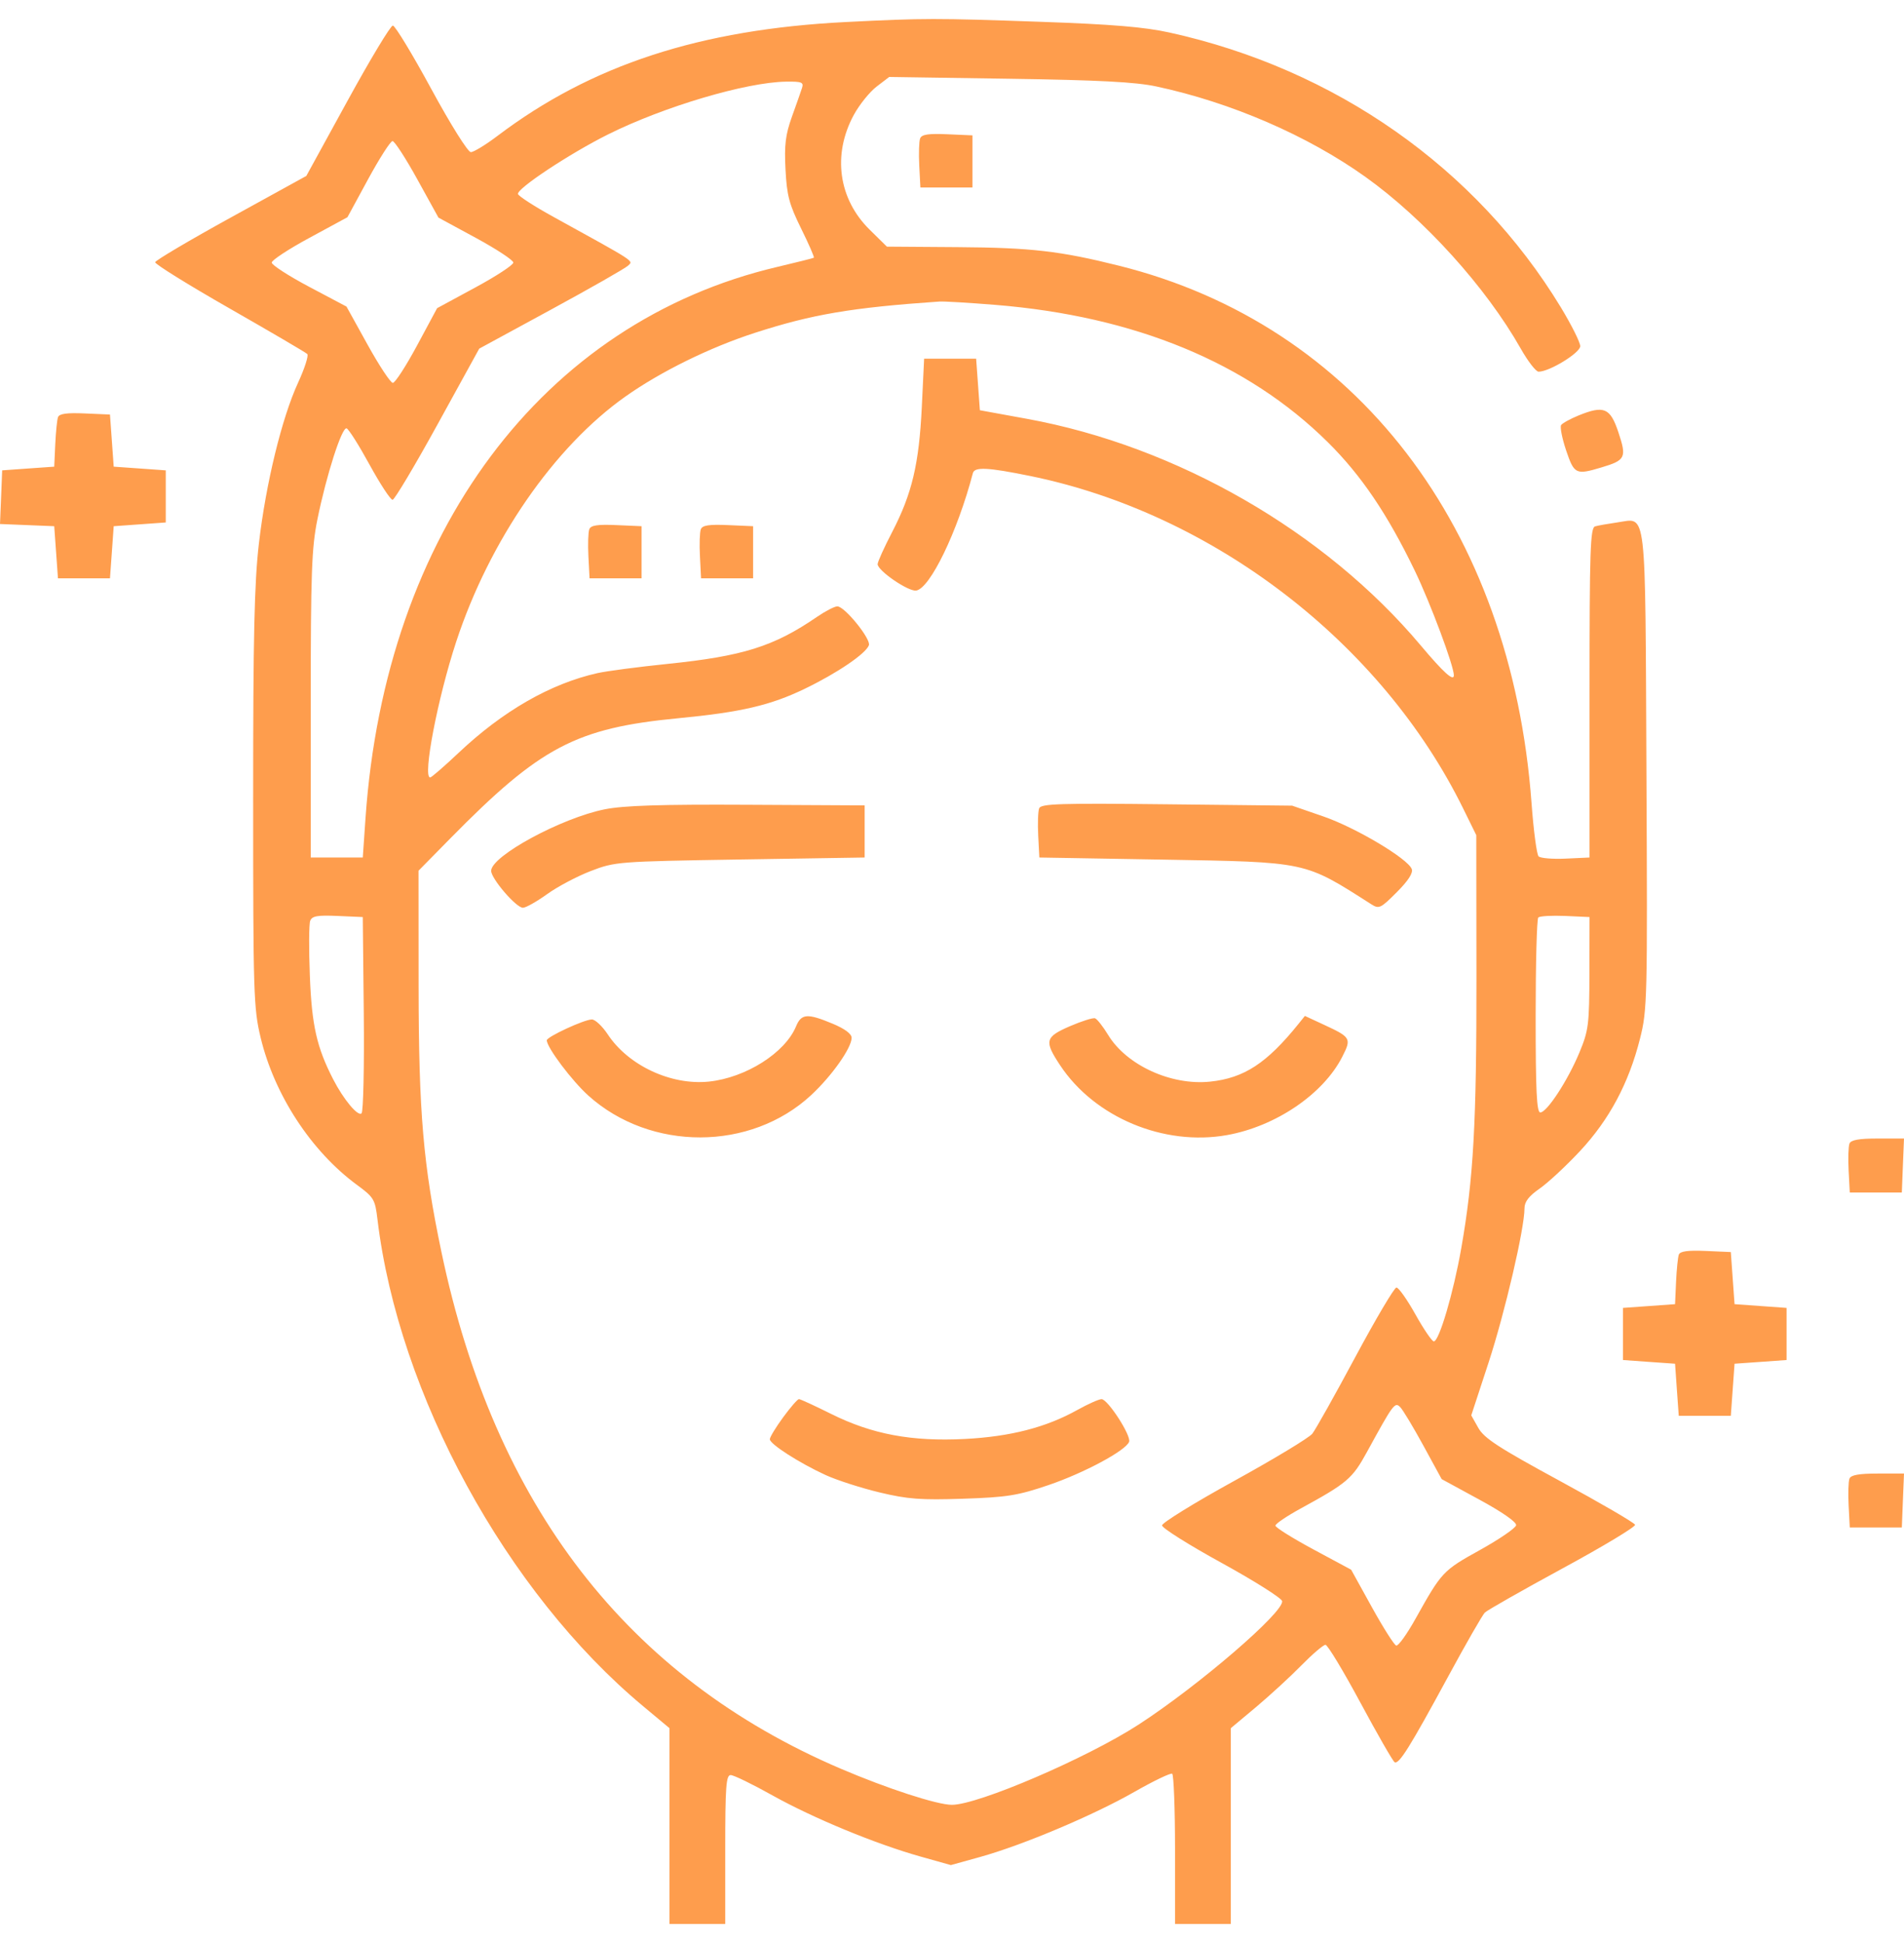 <svg width="50" height="51" viewBox="0 0 50 51" fill="none" xmlns="http://www.w3.org/2000/svg">
<path fill-rule="evenodd" clip-rule="evenodd" d="M22.218 0.578C18.389 0.77 15.527 1.704 13.064 3.567C12.755 3.801 12.44 3.993 12.364 3.993C12.287 3.993 11.833 3.269 11.324 2.332C10.828 1.418 10.374 0.671 10.316 0.671C10.257 0.671 9.722 1.559 9.127 2.644L8.044 4.618L6.067 5.706C4.98 6.304 4.084 6.834 4.075 6.883C4.067 6.932 4.946 7.478 6.029 8.096C7.111 8.714 8.03 9.252 8.069 9.292C8.109 9.331 8 9.67 7.828 10.044C7.401 10.97 6.982 12.691 6.799 14.265C6.679 15.296 6.647 16.709 6.648 20.993C6.648 26.085 6.66 26.466 6.844 27.234C7.204 28.737 8.173 30.218 9.371 31.099C9.819 31.428 9.85 31.479 9.913 32.01C10.466 36.602 13.298 41.791 16.884 44.78L17.581 45.361V47.931V50.5H18.313H19.045V48.546C19.045 46.894 19.067 46.592 19.188 46.592C19.267 46.592 19.761 46.832 20.286 47.126C21.36 47.725 22.997 48.401 24.18 48.733L24.97 48.955L25.741 48.741C26.854 48.432 28.711 47.649 29.781 47.038C30.29 46.748 30.741 46.531 30.782 46.557C30.823 46.582 30.857 47.48 30.857 48.552V50.5H31.59H32.322V47.931V45.361L32.981 44.81C33.343 44.506 33.88 44.014 34.173 43.715C34.467 43.416 34.752 43.173 34.808 43.173C34.863 43.174 35.275 43.855 35.723 44.688C36.171 45.52 36.575 46.224 36.622 46.253C36.735 46.323 37.015 45.876 38.031 44.003C38.497 43.143 38.93 42.389 38.993 42.327C39.055 42.265 39.976 41.742 41.038 41.165C42.101 40.589 42.956 40.074 42.938 40.022C42.921 39.969 42.03 39.451 40.958 38.869C39.36 38.002 38.975 37.752 38.822 37.481L38.636 37.151L39.091 35.764C39.52 34.452 40.034 32.249 40.034 31.717C40.034 31.543 40.147 31.396 40.432 31.198C40.651 31.046 41.128 30.603 41.492 30.213C42.261 29.389 42.772 28.433 43.066 27.268C43.259 26.506 43.265 26.256 43.236 20.233C43.203 13.186 43.251 13.603 42.48 13.711C42.235 13.746 41.969 13.793 41.889 13.816C41.761 13.853 41.742 14.423 41.742 18.183V22.508L41.118 22.537C40.774 22.553 40.453 22.527 40.404 22.478C40.355 22.429 40.272 21.8 40.219 21.08C39.687 13.844 35.608 8.53 29.396 6.977C27.84 6.588 27.08 6.5 25.146 6.487L23.291 6.474L22.842 6.033C22.017 5.224 21.855 4.06 22.421 3.017C22.568 2.747 22.838 2.412 23.02 2.273L23.351 2.02L26.494 2.067C28.861 2.102 29.818 2.152 30.369 2.27C32.328 2.689 34.337 3.558 35.858 4.644C37.401 5.746 39.023 7.539 39.936 9.152C40.124 9.484 40.334 9.755 40.403 9.756C40.686 9.759 41.498 9.261 41.498 9.086C41.498 8.987 41.267 8.527 40.986 8.063C38.765 4.409 35.065 1.812 30.711 0.854C30.055 0.709 29.2 0.638 27.343 0.573C24.557 0.475 24.283 0.475 22.218 0.578ZM21.062 2.307C21.032 2.401 20.912 2.742 20.796 3.064C20.627 3.537 20.594 3.805 20.628 4.451C20.663 5.132 20.724 5.362 21.037 5.997C21.24 6.407 21.391 6.753 21.372 6.765C21.354 6.777 20.922 6.886 20.412 7.006C14.247 8.455 10.117 13.985 9.598 21.482L9.527 22.508H8.843H8.16L8.16 18.502C8.16 15.028 8.184 14.38 8.336 13.629C8.572 12.469 8.978 11.203 9.102 11.244C9.157 11.262 9.43 11.694 9.708 12.203C9.987 12.711 10.258 13.124 10.31 13.119C10.362 13.115 10.896 12.22 11.495 11.131L12.585 9.151L14.473 8.125C15.511 7.561 16.42 7.043 16.493 6.973C16.634 6.839 16.736 6.906 14.511 5.68C14.031 5.415 13.622 5.151 13.603 5.094C13.558 4.958 14.962 4.029 15.97 3.527C17.433 2.798 19.594 2.158 20.643 2.143C21.053 2.137 21.11 2.16 21.062 2.307ZM24.163 3.633C24.134 3.708 24.124 4.029 24.14 4.345L24.17 4.921H24.854H25.537V4.237V3.553L24.877 3.524C24.379 3.502 24.203 3.529 24.163 3.633ZM10.959 4.707L11.514 5.712L12.497 6.245C13.037 6.538 13.48 6.829 13.48 6.892C13.48 6.955 13.03 7.25 12.48 7.547L11.479 8.089L10.952 9.069C10.661 9.609 10.376 10.05 10.316 10.05C10.257 10.05 9.959 9.6 9.654 9.049L9.099 8.047L8.117 7.527C7.577 7.241 7.135 6.955 7.136 6.892C7.137 6.829 7.584 6.535 8.131 6.24L9.124 5.702L9.667 4.703C9.966 4.154 10.254 3.704 10.308 3.703C10.361 3.703 10.655 4.155 10.959 4.707ZM26.133 8.002C29.799 8.298 32.758 9.519 34.867 11.605C35.746 12.474 36.436 13.495 37.155 14.984C37.565 15.835 38.179 17.478 38.179 17.725C38.179 17.898 37.909 17.655 37.306 16.938C34.789 13.947 30.904 11.712 26.972 10.994L25.732 10.768L25.683 10.091L25.634 9.415H24.951H24.268L24.207 10.685C24.134 12.182 23.95 12.958 23.43 13.962C23.219 14.367 23.047 14.748 23.047 14.808C23.047 14.98 23.855 15.532 24.059 15.501C24.425 15.445 25.146 13.952 25.548 12.42C25.592 12.249 25.94 12.267 27.049 12.493C31.857 13.473 36.282 16.869 38.424 21.223L38.768 21.921L38.772 25.634C38.776 29.481 38.695 30.936 38.373 32.767C38.168 33.933 37.792 35.209 37.653 35.209C37.605 35.209 37.388 34.891 37.17 34.501C36.952 34.111 36.728 33.794 36.671 33.795C36.615 33.797 36.129 34.617 35.592 35.618C35.055 36.619 34.547 37.525 34.462 37.632C34.377 37.739 33.455 38.296 32.412 38.87C31.369 39.444 30.516 39.97 30.516 40.039C30.516 40.108 31.218 40.55 32.078 41.022C32.937 41.494 33.653 41.946 33.669 42.025C33.726 42.311 31.472 44.249 29.896 45.27C28.538 46.149 25.687 47.373 24.997 47.373C24.61 47.373 23.302 46.948 22.076 46.424C16.474 44.029 12.987 39.519 11.592 32.861C11.114 30.58 10.996 29.207 10.993 25.905L10.991 22.854L11.821 22.011C14.192 19.601 15.124 19.11 17.825 18.851C19.463 18.694 20.241 18.512 21.144 18.074C21.991 17.664 22.732 17.16 22.817 16.938C22.879 16.777 22.186 15.921 21.991 15.916C21.92 15.914 21.679 16.038 21.454 16.192C20.321 16.97 19.509 17.224 17.514 17.428C16.753 17.506 15.932 17.614 15.69 17.668C14.455 17.945 13.207 18.661 12.041 19.762C11.665 20.117 11.33 20.407 11.296 20.407C11.093 20.407 11.493 18.323 11.981 16.841C12.855 14.187 14.55 11.732 16.424 10.408C17.352 9.752 18.639 9.12 19.825 8.736C21.329 8.25 22.363 8.074 24.669 7.915C24.781 7.907 25.44 7.946 26.133 8.002ZM41.449 10.907C41.235 10.995 41.031 11.107 40.996 11.157C40.962 11.207 41.021 11.506 41.127 11.822C41.34 12.45 41.382 12.471 42.058 12.268C42.687 12.08 42.721 12.011 42.502 11.353C42.286 10.702 42.124 10.633 41.449 10.907ZM1.523 10.95C1.498 11.019 1.466 11.34 1.451 11.662L1.424 12.249L0.741 12.297L0.057 12.346L0.029 13.05L0 13.754L0.712 13.783L1.424 13.812L1.473 14.496L1.522 15.18H2.205H2.888L2.937 14.496L2.986 13.812L3.669 13.763L4.353 13.714V13.03V12.346L3.669 12.297L2.986 12.249L2.937 11.565L2.888 10.881L2.228 10.852C1.754 10.831 1.555 10.859 1.523 10.95ZM15.475 13.892C15.446 13.967 15.436 14.288 15.452 14.604L15.482 15.18H16.165H16.848V14.496V13.812L16.188 13.783C15.69 13.761 15.515 13.788 15.475 13.892ZM18.404 13.892C18.375 13.967 18.364 14.288 18.381 14.604L18.41 15.18H19.094H19.777V14.496V13.812L19.117 13.783C18.619 13.761 18.444 13.788 18.404 13.892ZM15.88 21.243C14.745 21.47 12.905 22.465 12.898 22.856C12.894 23.058 13.554 23.827 13.732 23.827C13.808 23.827 14.094 23.666 14.367 23.47C14.64 23.273 15.157 23 15.514 22.863C16.153 22.617 16.224 22.612 19.435 22.56L22.706 22.508V21.824V21.14L19.631 21.124C17.352 21.112 16.381 21.143 15.88 21.243ZM27.289 21.216C27.259 21.294 27.248 21.616 27.264 21.932L27.294 22.508L30.516 22.563C34.351 22.629 34.239 22.605 36.007 23.733C36.213 23.865 36.254 23.846 36.68 23.419C36.981 23.118 37.113 22.913 37.073 22.81C36.968 22.536 35.6 21.722 34.752 21.43L33.932 21.147L30.638 21.111C27.834 21.08 27.335 21.096 27.289 21.216ZM9.553 26.605C9.567 27.998 9.541 29.176 9.495 29.223C9.402 29.315 9.022 28.86 8.749 28.329C8.318 27.491 8.187 26.914 8.137 25.615C8.109 24.906 8.113 24.256 8.146 24.17C8.194 24.043 8.333 24.019 8.866 24.042L9.527 24.071L9.553 26.605ZM41.739 25.537C41.736 26.896 41.717 27.047 41.476 27.627C41.172 28.359 40.623 29.2 40.449 29.2C40.354 29.2 40.327 28.631 40.327 26.676C40.327 25.288 40.358 24.121 40.396 24.083C40.434 24.045 40.752 24.027 41.104 24.042L41.742 24.071L41.739 25.537ZM20.905 26.939C20.617 27.636 19.585 28.289 18.615 28.39C17.622 28.492 16.5 27.968 15.959 27.149C15.816 26.934 15.629 26.758 15.542 26.759C15.341 26.76 14.359 27.215 14.359 27.306C14.359 27.492 15.019 28.37 15.449 28.756C17.082 30.226 19.714 30.22 21.303 28.743C21.847 28.237 22.364 27.505 22.364 27.24C22.364 27.136 22.183 27.002 21.863 26.869C21.201 26.593 21.044 26.605 20.905 26.939ZM28.099 26.935C27.442 27.22 27.416 27.322 27.84 27.963C28.746 29.33 30.564 30.09 32.222 29.794C33.504 29.564 34.748 28.719 35.248 27.74C35.494 27.257 35.477 27.227 34.77 26.899L34.267 26.666L34.1 26.874C33.266 27.909 32.669 28.299 31.777 28.391C30.756 28.497 29.585 27.961 29.1 27.165C28.966 26.945 28.812 26.749 28.758 26.729C28.705 26.708 28.408 26.802 28.099 26.935ZM48.568 30.017C48.539 30.091 48.53 30.409 48.546 30.726L48.576 31.301H49.259H49.943L49.971 30.593L50 29.884H49.309C48.816 29.884 48.604 29.922 48.568 30.017ZM44.086 32.933C44.062 33.003 44.029 33.324 44.014 33.646L43.988 34.232L43.304 34.281L42.621 34.33V35.014V35.698L43.304 35.747L43.988 35.795L44.036 36.479L44.085 37.163H44.769H45.452L45.501 36.479L45.55 35.795L46.233 35.747L46.916 35.698V35.014V34.33L46.233 34.281L45.55 34.232L45.501 33.548L45.452 32.864L44.792 32.835C44.318 32.815 44.119 32.842 44.086 32.933ZM20.566 37.201C20.374 37.463 20.216 37.722 20.216 37.777C20.216 37.904 20.991 38.401 21.681 38.717C21.976 38.852 22.613 39.057 23.096 39.173C23.84 39.351 24.178 39.376 25.293 39.339C26.45 39.3 26.723 39.256 27.533 38.981C28.464 38.665 29.563 38.076 29.651 37.845C29.712 37.686 29.093 36.728 28.928 36.725C28.86 36.724 28.574 36.852 28.293 37.008C27.471 37.467 26.534 37.708 25.34 37.77C23.942 37.842 22.899 37.647 21.827 37.113C21.397 36.899 21.017 36.724 20.981 36.724C20.945 36.724 20.759 36.938 20.566 37.201ZM37.379 37.945L37.859 38.824L38.848 39.362C39.452 39.69 39.828 39.952 39.814 40.035C39.8 40.11 39.373 40.403 38.862 40.686C37.89 41.225 37.862 41.255 37.173 42.488C36.948 42.891 36.72 43.209 36.666 43.193C36.612 43.178 36.324 42.724 36.025 42.184L35.482 41.202L34.487 40.667C33.941 40.373 33.493 40.093 33.493 40.045C33.493 39.997 33.79 39.796 34.152 39.598C35.375 38.93 35.513 38.813 35.893 38.119C36.592 36.842 36.63 36.792 36.771 36.935C36.841 37.007 37.115 37.461 37.379 37.945ZM48.568 38.811C48.539 38.884 48.53 39.203 48.546 39.519L48.576 40.094H49.259H49.943L49.971 39.386L50 38.678H49.309C48.816 38.678 48.604 38.716 48.568 38.811Z" fill="#FE9D4D"/>
</svg>

